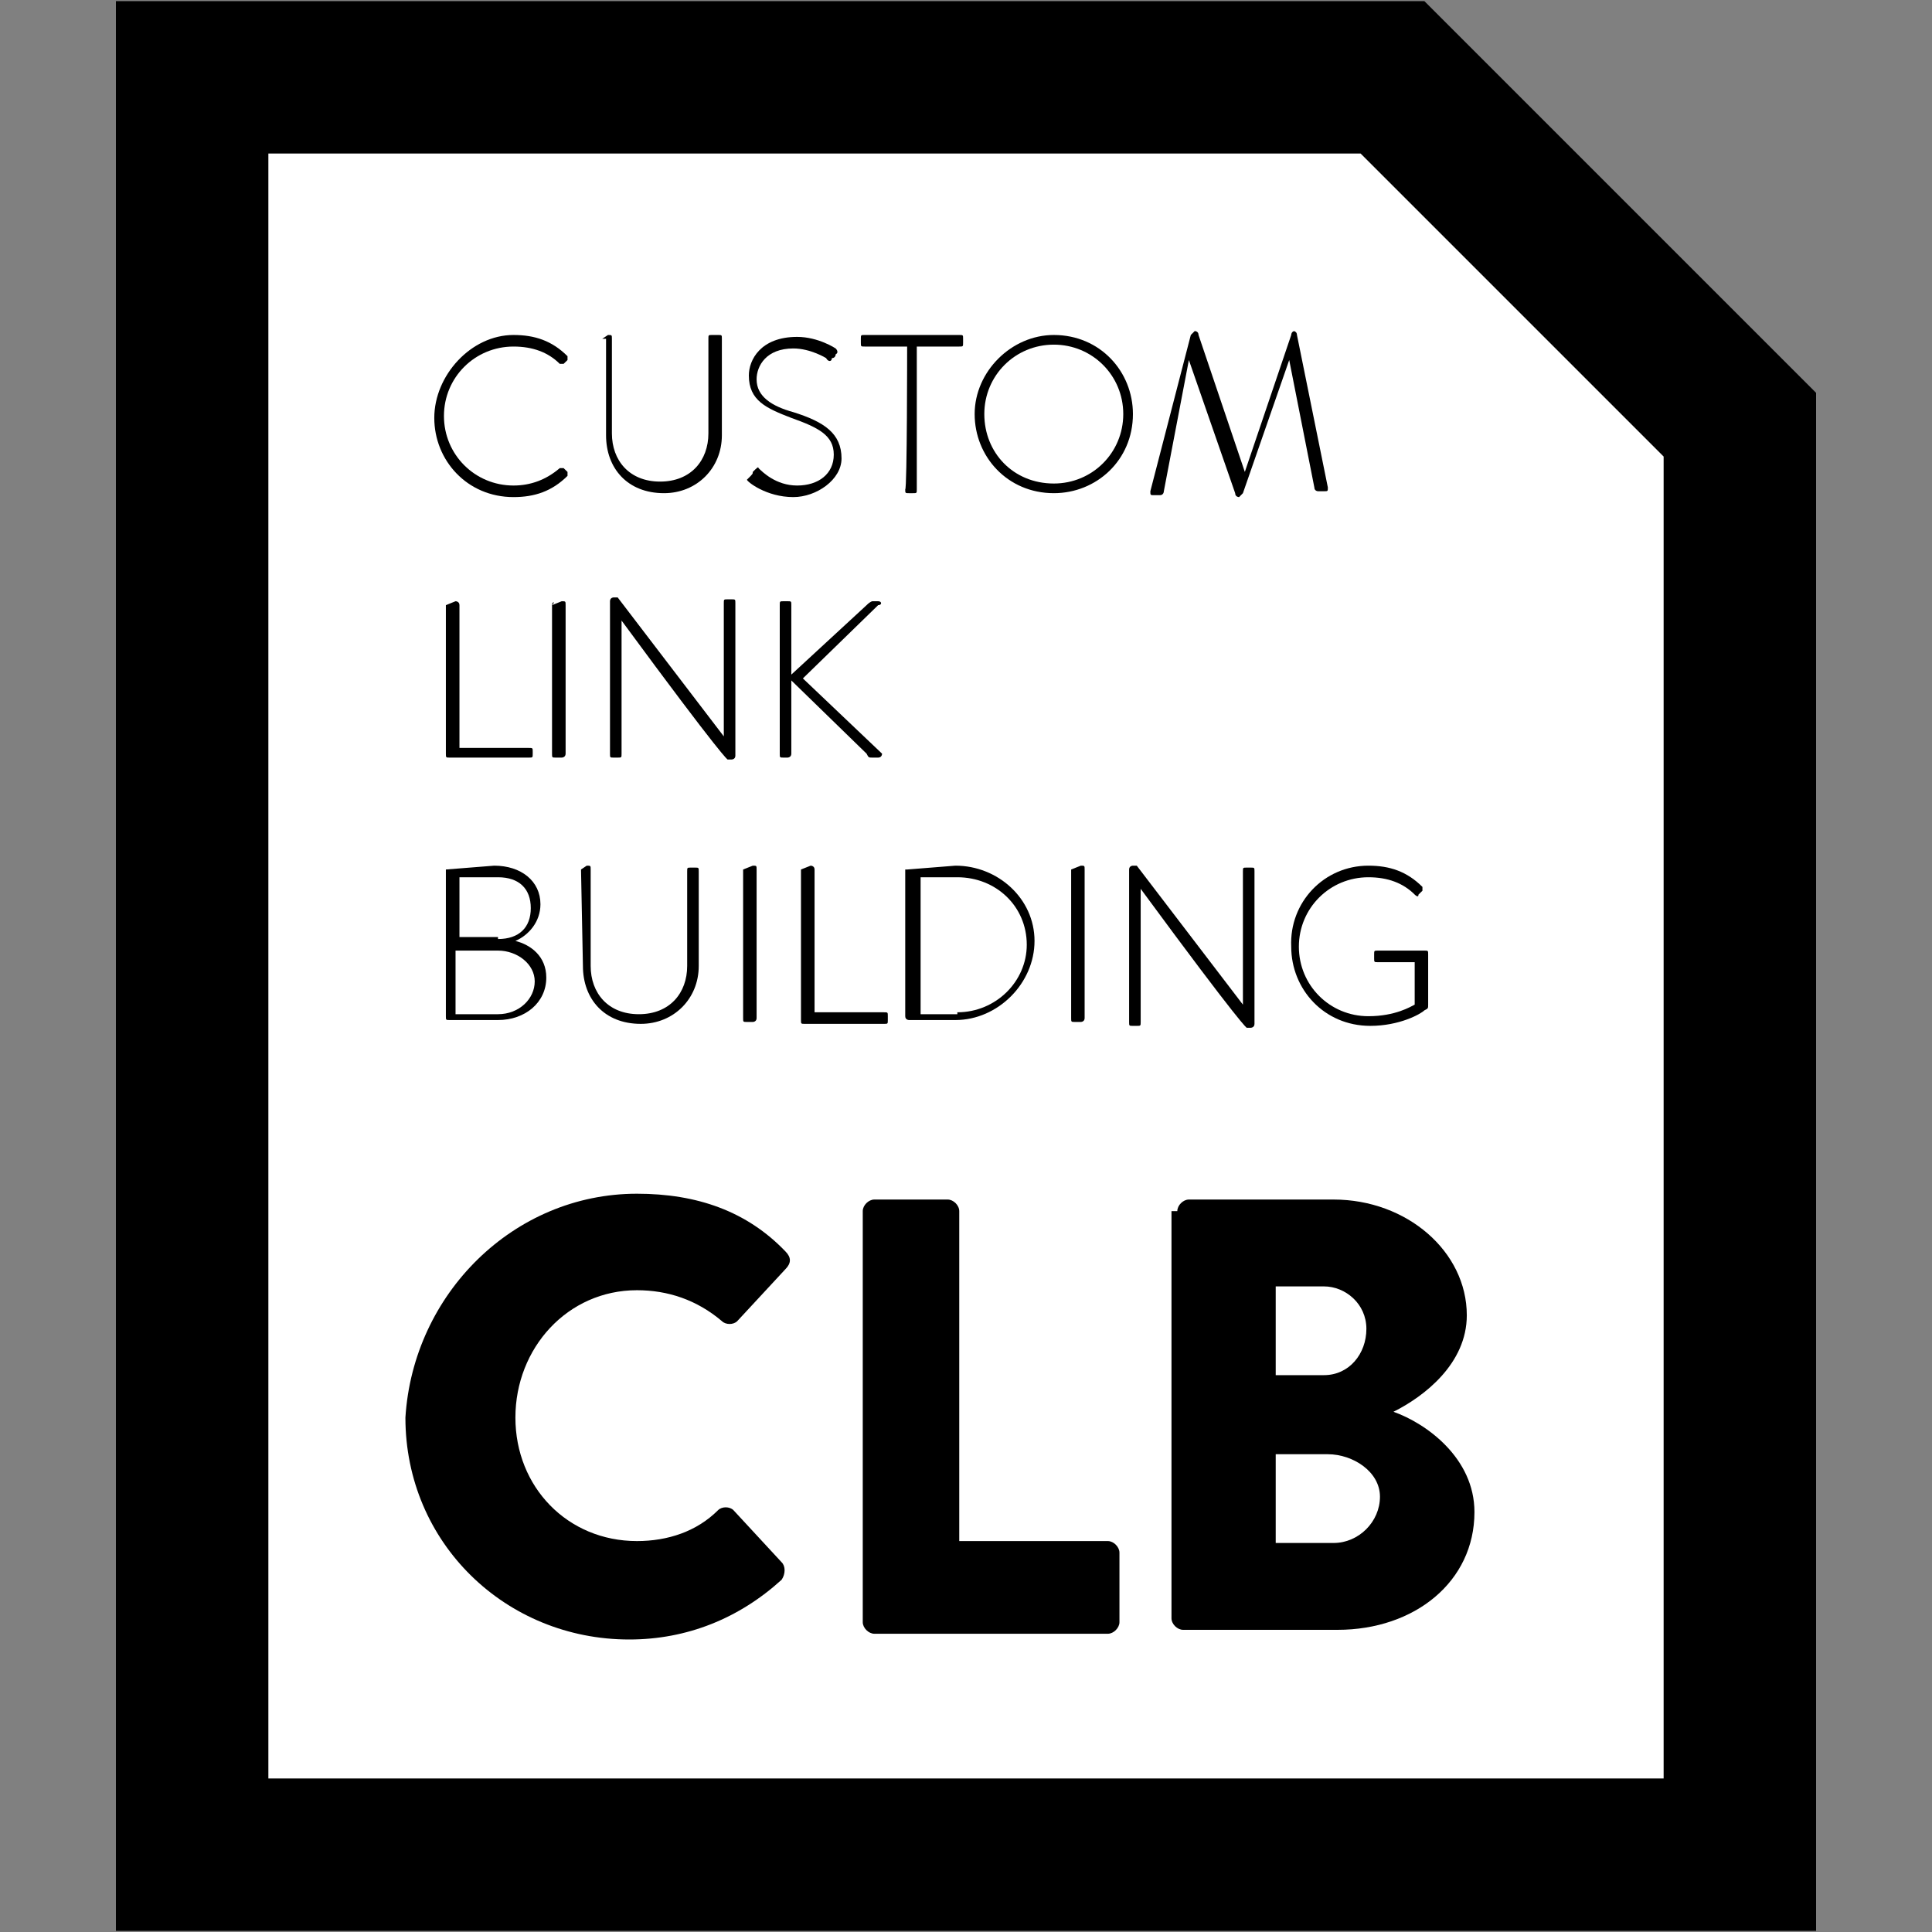 <svg xmlns="http://www.w3.org/2000/svg" xmlns:xlink="http://www.w3.org/1999/xlink" width="100" zoomAndPan="magnify" viewBox="0 0 75 75" height="100" preserveAspectRatio="xMidYMid meet" version="1.0"><rect x="0" y="0" width="75" height="75" fill="#808080" stroke="none"/><defs><clipPath id="26713f0636"><path d="M 4.5 0 L 70.5 0 L 70.5 75 L 4.5 75 Z M 4.5 0 " clip-rule="nonzero"/></clipPath></defs><path fill="#ffffff" d="M 67.504 72.035 L 7.422 72.035 L 7.422 2.965 L 53.945 2.965 L 67.504 16.523 Z M 67.504 72.035 " fill-opacity="1" fill-rule="nonzero"/><g clip-path="url(#26713f0636)"><path fill="#000000" d="M 70.5 74.957 L 4.5 74.957 L 4.5 0.043 L 55.293 0.043 L 70.5 15.25 Z M 10.418 69.039 L 64.582 69.039 L 64.582 17.723 L 52.82 5.961 L 10.418 5.961 C 10.418 5.961 10.418 69.039 10.418 69.039 Z M 10.418 69.039 " fill-opacity="1" fill-rule="nonzero"/></g><path fill="#000000" d="M 24.727 46.34 C 27.051 46.34 28.996 47.016 30.496 48.586 C 30.719 48.812 30.719 49.035 30.496 49.262 L 28.621 51.285 C 28.473 51.434 28.172 51.434 28.023 51.285 C 27.051 50.461 25.926 50.086 24.727 50.086 C 22.031 50.086 20.008 52.332 20.008 55.031 C 20.008 57.727 22.031 59.824 24.727 59.824 C 25.926 59.824 27.051 59.449 27.875 58.625 C 28.023 58.477 28.324 58.477 28.473 58.625 L 30.344 60.648 C 30.496 60.797 30.496 61.098 30.344 61.324 C 28.699 62.82 26.676 63.645 24.426 63.645 C 19.633 63.645 15.738 59.898 15.738 55.031 C 16.035 50.234 19.934 46.34 24.727 46.34 Z M 24.727 46.34 " fill-opacity="1" fill-rule="nonzero"/><path fill="#000000" d="M 33.492 47.016 C 33.492 46.789 33.719 46.566 33.941 46.566 L 36.789 46.566 C 37.012 46.566 37.238 46.789 37.238 47.016 L 37.238 59.824 L 43.008 59.824 C 43.23 59.824 43.457 60.051 43.457 60.273 L 43.457 62.973 C 43.457 63.195 43.23 63.422 43.008 63.422 L 33.941 63.422 C 33.719 63.422 33.492 63.195 33.492 62.973 C 33.492 62.973 33.492 47.016 33.492 47.016 Z M 33.492 47.016 " fill-opacity="1" fill-rule="nonzero"/><path fill="#000000" d="M 45.703 47.016 C 45.703 46.789 45.93 46.566 46.152 46.566 L 51.77 46.566 C 54.617 46.566 56.941 48.586 56.941 51.059 C 56.941 52.934 55.293 54.207 54.094 54.805 C 55.367 55.254 57.238 56.602 57.238 58.699 C 57.238 61.398 54.918 63.27 51.922 63.27 L 45.93 63.27 C 45.703 63.27 45.477 63.047 45.477 62.82 L 45.477 47.016 Z M 51.398 53.383 C 52.371 53.383 53.043 52.559 53.043 51.586 C 53.043 50.609 52.223 49.938 51.398 49.938 L 49.523 49.938 L 49.523 53.383 Z M 51.77 59.898 C 52.746 59.898 53.57 59.074 53.57 58.102 C 53.57 57.129 52.52 56.453 51.547 56.453 L 49.523 56.453 L 49.523 59.898 Z M 51.77 59.898 " fill-opacity="1" fill-rule="nonzero"/><path fill="#000000" d="M 19.934 13.004 C 20.758 13.004 21.43 13.227 22.031 13.828 L 22.031 13.977 L 21.879 14.125 L 21.73 14.125 C 21.281 13.676 20.68 13.453 19.934 13.453 C 18.434 13.453 17.234 14.652 17.234 16.148 C 17.234 17.648 18.434 18.848 19.934 18.848 C 20.605 18.848 21.207 18.621 21.73 18.172 L 21.879 18.172 L 22.031 18.32 L 22.031 18.473 C 21.43 19.07 20.758 19.297 19.934 19.297 C 18.133 19.297 16.859 17.871 16.859 16.223 C 16.859 14.574 18.285 13.004 19.934 13.004 Z M 19.934 13.004 " fill-opacity="1" fill-rule="nonzero"/><path fill="#000000" d="M 23.379 13.152 C 23.379 13.152 23.453 13.152 23.379 13.152 L 23.602 13.004 C 23.754 13.004 23.754 13.004 23.754 13.152 L 23.754 16.824 C 23.754 17.871 24.426 18.695 25.625 18.695 C 26.824 18.695 27.5 17.871 27.5 16.824 L 27.5 13.152 C 27.5 13.004 27.5 13.004 27.648 13.004 L 27.875 13.004 C 28.023 13.004 28.023 13.004 28.023 13.152 L 28.023 16.898 C 28.023 18.172 27.051 19.145 25.777 19.145 C 24.352 19.145 23.527 18.172 23.527 16.898 L 23.527 13.152 Z M 23.379 13.152 " fill-opacity="1" fill-rule="nonzero"/><path fill="#000000" d="M 29.223 18.32 C 29.371 18.172 29.445 18.098 29.445 18.172 C 29.598 18.32 30.121 18.848 30.945 18.848 C 31.77 18.848 32.367 18.398 32.367 17.648 C 32.367 16.898 31.77 16.598 30.719 16.223 C 29.746 15.848 29.07 15.551 29.07 14.574 C 29.07 13.977 29.523 13.078 30.945 13.078 C 31.77 13.078 32.441 13.527 32.441 13.527 C 32.441 13.527 32.594 13.676 32.441 13.754 C 32.441 13.754 32.441 13.902 32.293 13.902 C 32.293 14.051 32.145 14.051 32.07 13.902 C 32.07 13.902 31.469 13.527 30.797 13.527 C 29.746 13.527 29.371 14.203 29.371 14.727 C 29.371 15.398 29.973 15.773 30.797 16 C 31.992 16.375 32.668 16.824 32.668 17.797 C 32.668 18.621 31.695 19.297 30.797 19.297 C 29.746 19.297 28.996 18.695 28.996 18.621 C 29.223 18.398 29.223 18.398 29.223 18.32 Z M 29.223 18.32 " fill-opacity="1" fill-rule="nonzero"/><path fill="#000000" d="M 35.215 13.453 L 33.566 13.453 C 33.418 13.453 33.418 13.453 33.418 13.301 L 33.418 13.152 C 33.418 13.004 33.418 13.004 33.566 13.004 L 37.238 13.004 C 37.387 13.004 37.387 13.004 37.387 13.152 L 37.387 13.301 C 37.387 13.453 37.387 13.453 37.238 13.453 L 35.59 13.453 L 35.59 18.996 C 35.59 19.145 35.59 19.145 35.441 19.145 L 35.289 19.145 C 35.141 19.145 35.141 19.145 35.141 18.996 C 35.215 18.996 35.215 13.453 35.215 13.453 Z M 35.215 13.453 " fill-opacity="1" fill-rule="nonzero"/><path fill="#000000" d="M 40.91 13.004 C 42.707 13.004 43.98 14.426 43.98 16.074 C 43.98 17.871 42.559 19.145 40.91 19.145 C 39.109 19.145 37.836 17.723 37.836 16.074 C 37.836 14.426 39.262 13.004 40.91 13.004 Z M 40.91 18.77 C 42.406 18.77 43.605 17.574 43.605 16.074 C 43.605 14.574 42.406 13.379 40.91 13.379 C 39.41 13.379 38.211 14.574 38.211 16.074 C 38.211 17.574 39.336 18.77 40.91 18.77 Z M 40.91 18.77 " fill-opacity="1" fill-rule="nonzero"/><path fill="#000000" d="M 46.227 13.004 L 46.379 12.852 C 46.379 12.852 46.527 12.852 46.527 13.004 L 48.324 18.32 L 50.125 13.004 C 50.125 13.004 50.125 12.852 50.273 12.852 L 50.199 12.852 C 50.199 12.852 50.348 12.852 50.348 13.004 L 51.547 18.922 C 51.547 19.07 51.547 19.07 51.398 19.07 L 51.172 19.07 C 51.172 19.07 51.023 19.07 51.023 18.922 L 50.047 13.977 L 48.25 19.145 L 48.102 19.297 C 48.102 19.297 47.949 19.297 47.949 19.145 L 46.152 13.977 L 45.18 19.07 C 45.18 19.07 45.18 19.223 45.027 19.223 L 44.805 19.223 C 44.656 19.223 44.656 19.223 44.656 19.07 Z M 46.227 13.004 " fill-opacity="1" fill-rule="nonzero"/><path fill="#000000" d="M 17.309 23.492 C 17.309 23.34 17.309 23.34 17.309 23.492 L 17.684 23.34 C 17.684 23.34 17.836 23.34 17.836 23.492 L 17.836 29.035 L 20.531 29.035 C 20.68 29.035 20.68 29.035 20.68 29.184 L 20.68 29.258 C 20.68 29.41 20.68 29.41 20.531 29.41 L 17.461 29.41 C 17.309 29.41 17.309 29.41 17.309 29.258 Z M 17.309 23.492 " fill-opacity="1" fill-rule="nonzero"/><path fill="#000000" d="M 21.43 23.492 C 21.43 23.34 21.582 23.34 21.43 23.492 L 21.805 23.34 C 21.957 23.34 21.957 23.34 21.957 23.492 L 21.957 29.258 C 21.957 29.41 21.805 29.41 21.805 29.41 L 21.582 29.41 C 21.43 29.41 21.43 29.41 21.43 29.258 Z M 21.43 23.492 " fill-opacity="1" fill-rule="nonzero"/><path fill="#000000" d="M 23.68 23.34 C 23.68 23.191 23.828 23.191 23.828 23.191 L 23.977 23.191 L 28.098 28.586 L 28.098 23.414 C 28.098 23.266 28.098 23.266 28.246 23.266 L 28.398 23.266 C 28.547 23.266 28.547 23.266 28.547 23.414 L 28.547 29.336 C 28.547 29.484 28.398 29.484 28.398 29.484 L 28.246 29.484 C 28.246 29.484 28.098 29.484 24.129 24.09 L 24.129 29.258 C 24.129 29.41 24.129 29.41 23.977 29.41 L 23.828 29.41 C 23.68 29.41 23.68 29.41 23.68 29.258 Z M 23.68 23.34 " fill-opacity="1" fill-rule="nonzero"/><path fill="#000000" d="M 30.27 23.492 C 30.27 23.34 30.27 23.34 30.422 23.34 L 30.57 23.34 C 30.719 23.34 30.719 23.34 30.719 23.492 L 30.719 26.188 L 33.641 23.492 C 33.793 23.34 33.867 23.34 33.867 23.34 L 34.09 23.34 C 34.242 23.34 34.242 23.492 34.09 23.492 L 31.168 26.336 L 34.242 29.258 C 34.242 29.258 34.242 29.41 34.09 29.41 L 33.867 29.41 C 33.719 29.41 33.719 29.41 33.641 29.258 L 30.719 26.414 L 30.719 29.258 C 30.719 29.41 30.57 29.41 30.57 29.41 L 30.422 29.41 C 30.27 29.41 30.27 29.41 30.27 29.258 C 30.27 29.258 30.27 23.492 30.27 23.492 Z M 30.27 23.492 " fill-opacity="1" fill-rule="nonzero"/><path fill="#000000" d="M 17.309 33.754 L 19.184 33.605 C 20.23 33.605 20.98 34.203 20.98 35.102 C 20.98 35.777 20.531 36.301 20.008 36.527 C 20.605 36.676 21.207 37.125 21.207 37.949 C 21.207 38.922 20.383 39.598 19.332 39.598 L 17.461 39.598 C 17.309 39.598 17.309 39.598 17.309 39.449 C 17.309 39.523 17.309 33.754 17.309 33.754 Z M 19.332 39.371 C 20.156 39.371 20.758 38.773 20.758 38.098 C 20.758 37.426 20.082 36.902 19.332 36.902 L 17.684 36.902 L 17.684 39.371 Z M 19.332 36.453 C 20.156 36.453 20.605 36 20.605 35.254 C 20.605 34.504 20.156 34.055 19.332 34.055 L 17.836 34.055 L 17.836 36.375 L 19.332 36.375 Z M 19.332 36.453 " fill-opacity="1" fill-rule="nonzero"/><path fill="#000000" d="M 22.555 33.754 C 22.555 33.754 22.629 33.754 22.555 33.754 L 22.777 33.605 C 22.93 33.605 22.93 33.605 22.93 33.754 L 22.93 37.5 C 22.93 38.547 23.602 39.371 24.801 39.371 C 26 39.371 26.676 38.547 26.676 37.5 L 26.676 33.828 C 26.676 33.68 26.676 33.68 26.824 33.68 L 26.973 33.68 C 27.125 33.68 27.125 33.68 27.125 33.828 L 27.125 37.5 C 27.125 38.773 26.152 39.746 24.875 39.746 C 23.453 39.746 22.629 38.773 22.629 37.5 Z M 22.555 33.754 " fill-opacity="1" fill-rule="nonzero"/><path fill="#000000" d="M 28.848 33.754 L 29.223 33.605 C 29.371 33.605 29.371 33.605 29.371 33.754 L 29.371 39.523 C 29.371 39.672 29.223 39.672 29.223 39.672 L 28.996 39.672 C 28.848 39.672 28.848 39.672 28.848 39.523 Z M 28.848 33.754 " fill-opacity="1" fill-rule="nonzero"/><path fill="#000000" d="M 31.094 33.754 L 31.469 33.605 C 31.469 33.605 31.621 33.605 31.621 33.754 L 31.621 39.297 L 34.316 39.297 C 34.465 39.297 34.465 39.297 34.465 39.449 L 34.465 39.598 C 34.465 39.746 34.465 39.746 34.316 39.746 L 31.246 39.746 C 31.094 39.746 31.094 39.746 31.094 39.598 Z M 31.094 33.754 " fill-opacity="1" fill-rule="nonzero"/><path fill="#000000" d="M 35.215 33.754 C 35.215 33.754 35.363 33.754 35.215 33.754 L 37.09 33.605 C 38.734 33.605 40.16 34.879 40.16 36.527 C 40.16 38.176 38.734 39.598 37.09 39.598 L 35.289 39.598 C 35.289 39.598 35.141 39.598 35.141 39.449 L 35.141 33.754 Z M 37.164 39.297 C 38.66 39.297 39.859 38.098 39.859 36.676 C 39.859 35.176 38.66 34.055 37.164 34.055 L 35.738 34.055 L 35.738 39.371 L 37.164 39.371 Z M 37.164 39.297 " fill-opacity="1" fill-rule="nonzero"/><path fill="#000000" d="M 41.582 33.754 L 41.957 33.605 C 42.105 33.605 42.105 33.605 42.105 33.754 L 42.105 39.523 C 42.105 39.672 41.957 39.672 41.957 39.672 L 41.734 39.672 C 41.582 39.672 41.582 39.672 41.582 39.523 Z M 41.582 33.754 " fill-opacity="1" fill-rule="nonzero"/><path fill="#000000" d="M 43.832 33.754 C 43.832 33.605 43.98 33.605 43.98 33.605 L 44.129 33.605 L 48.25 39 L 48.25 33.828 C 48.25 33.68 48.25 33.68 48.398 33.68 L 48.551 33.68 C 48.699 33.68 48.699 33.68 48.699 33.828 L 48.699 39.746 C 48.699 39.898 48.551 39.898 48.551 39.898 L 48.398 39.898 C 48.398 39.898 48.25 39.898 44.281 34.504 L 44.281 39.672 C 44.281 39.824 44.281 39.824 44.129 39.824 L 43.98 39.824 C 43.832 39.824 43.832 39.824 43.832 39.672 Z M 43.832 33.754 " fill-opacity="1" fill-rule="nonzero"/><path fill="#000000" d="M 53.121 33.605 C 53.945 33.605 54.617 33.828 55.219 34.43 L 55.219 34.578 L 55.066 34.727 C 55.066 34.879 54.918 34.727 54.918 34.727 C 54.469 34.277 53.867 34.055 53.121 34.055 C 51.621 34.055 50.422 35.254 50.422 36.75 C 50.422 38.25 51.621 39.449 53.121 39.449 C 54.168 39.449 54.77 39.074 54.918 39 L 54.918 37.352 L 53.496 37.352 C 53.344 37.352 53.344 37.352 53.344 37.199 L 53.344 37.051 C 53.344 36.902 53.344 36.902 53.496 36.902 L 55.293 36.902 C 55.441 36.902 55.441 36.902 55.441 37.051 L 55.441 39 C 55.441 39.148 55.441 39.148 55.293 39.223 C 55.141 39.371 54.32 39.824 53.195 39.824 C 51.398 39.824 50.125 38.398 50.125 36.75 C 50.047 35.027 51.398 33.605 53.121 33.605 Z M 53.121 33.605 " fill-opacity="1" fill-rule="nonzero"/></svg>